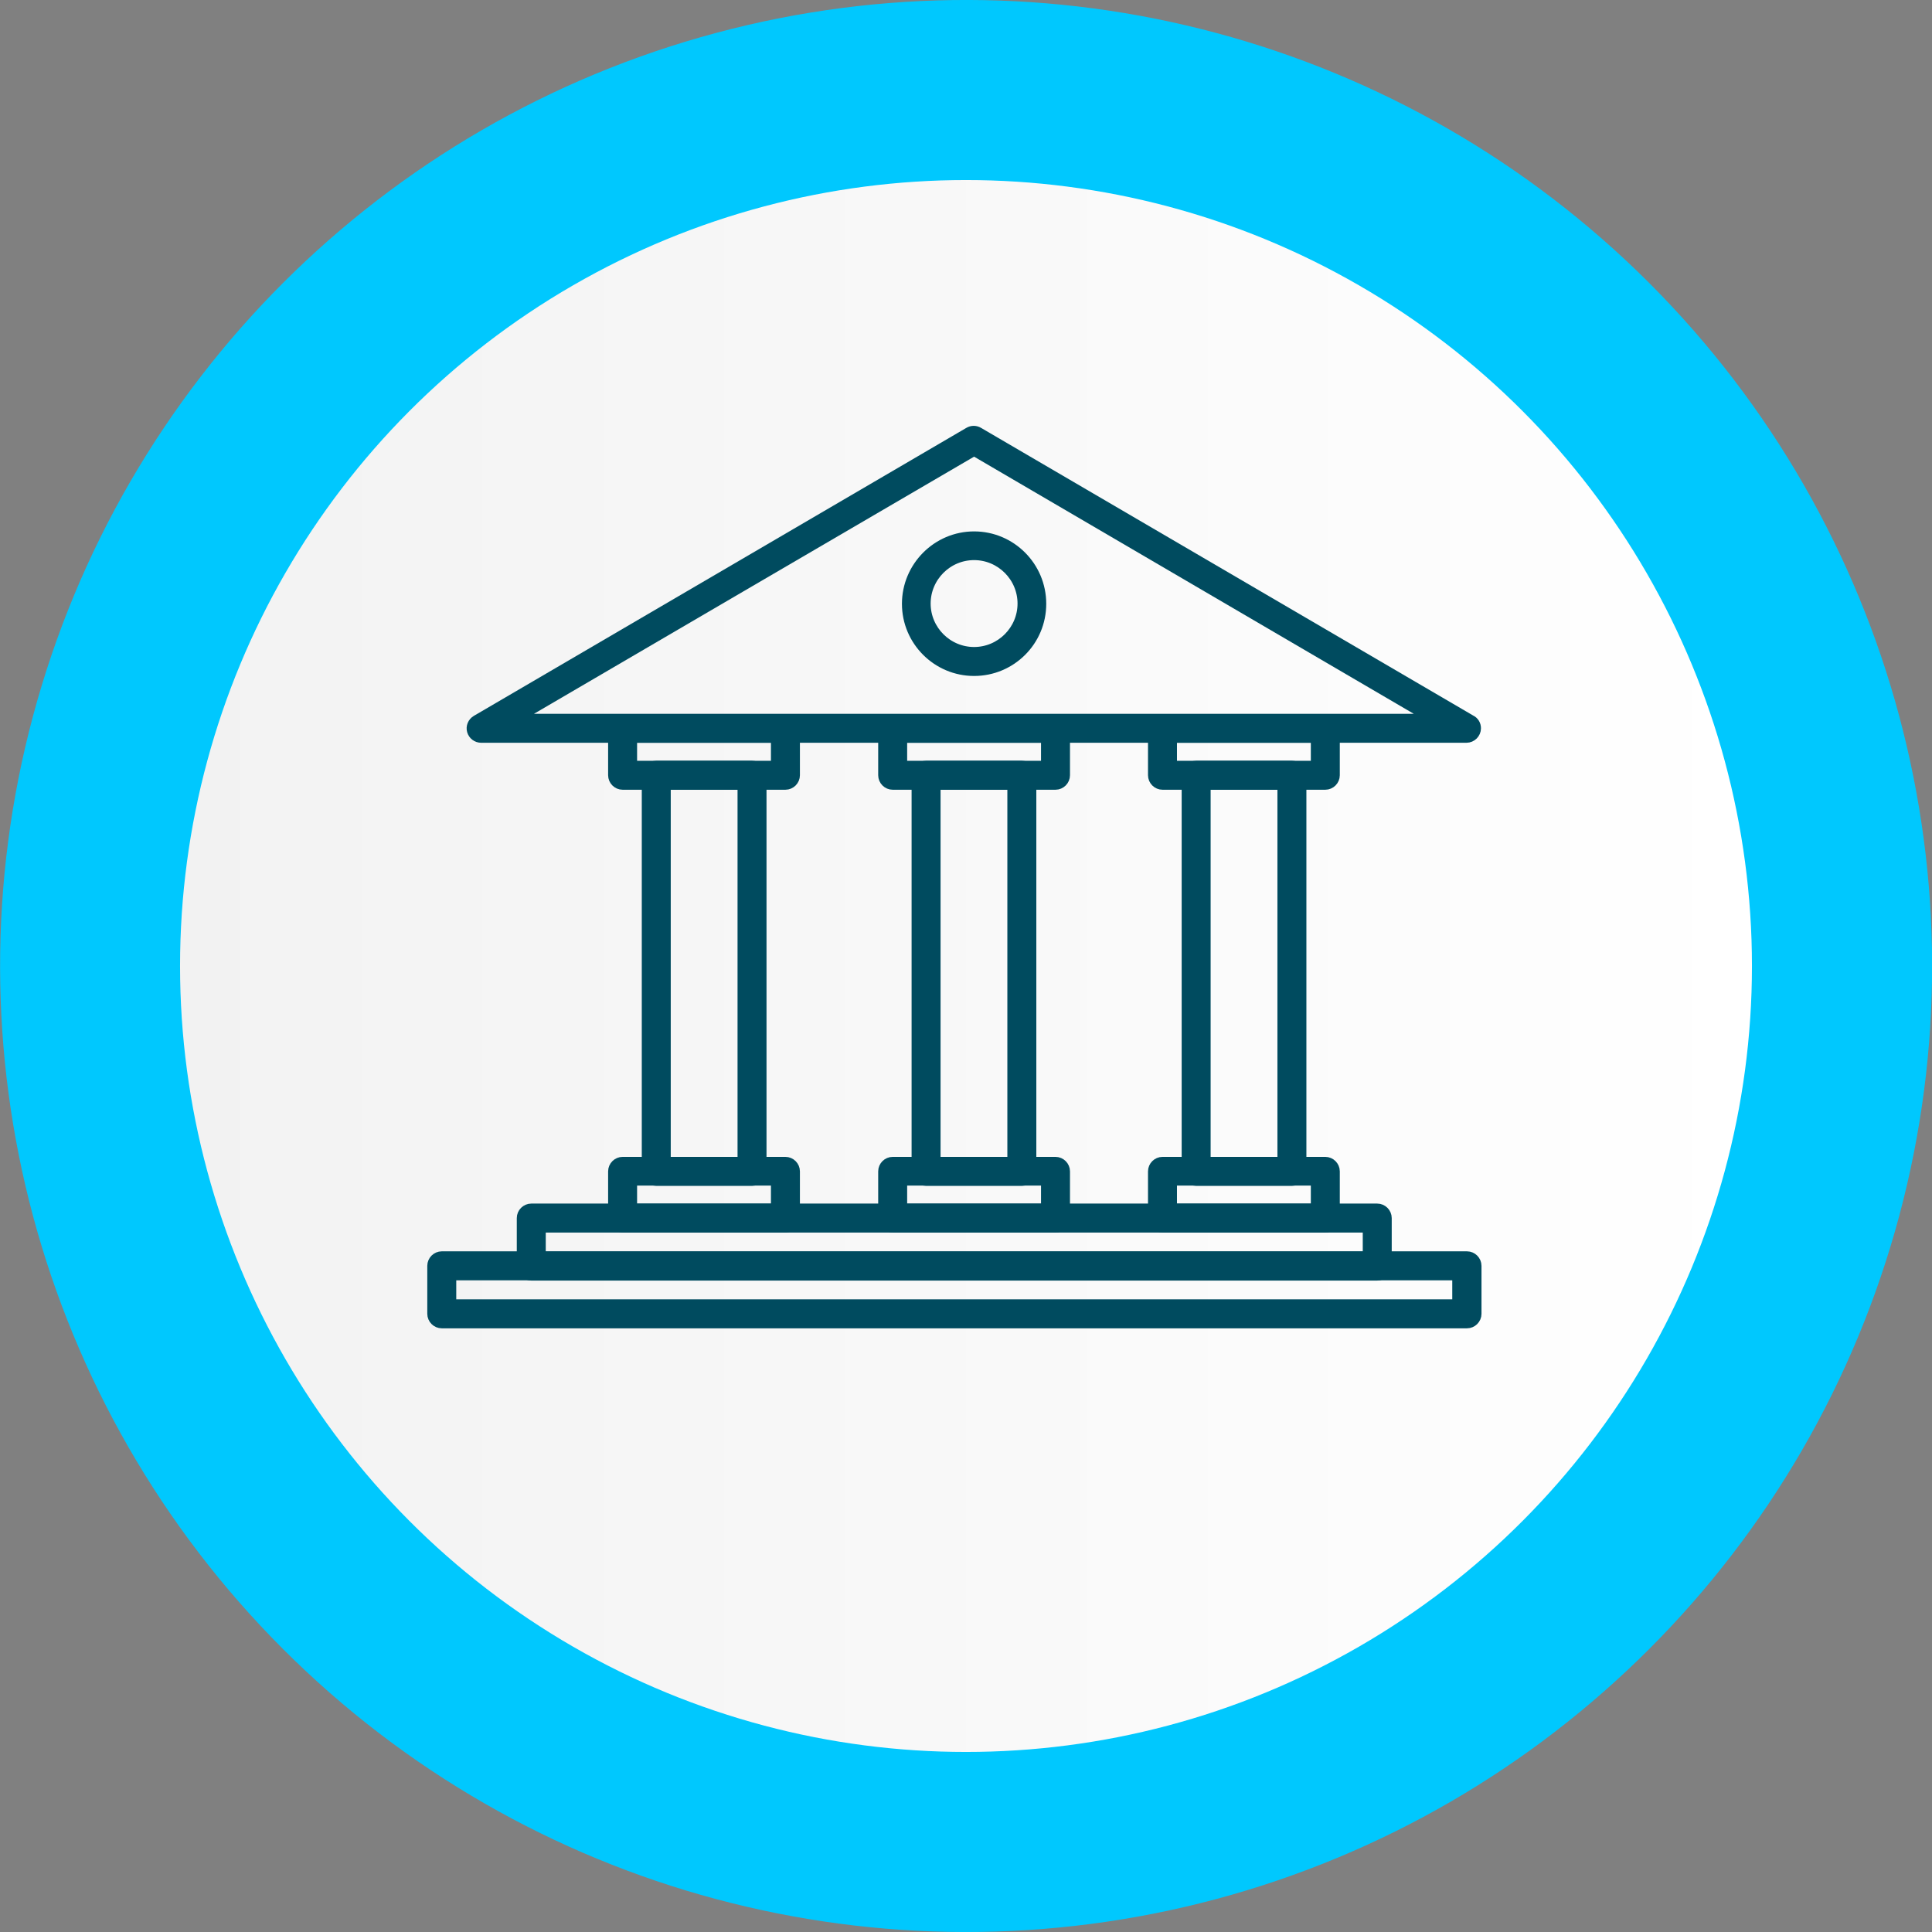 <?xml version="1.0" encoding="UTF-8"?>
<svg id="Layer_2" data-name="Layer 2" xmlns="http://www.w3.org/2000/svg" xmlns:xlink="http://www.w3.org/1999/xlink" viewBox="0 0 74.04 74.04">
  <rect x="0" y="0" width="74.04" height="74.04" fill="#808080" stroke="none"/>
  <defs>
    <style>
      .cls-1 {
        fill: #004b5f;
        stroke: #004b5f;
        stroke-miterlimit: 10;
        stroke-width: .45px;
      }

      .cls-2 {
        fill: #00c8fe;
      }

      .cls-2, .cls-3 {
        stroke-width: 0px;
      }

      .cls-3 {
        fill: url(#Degradado_sin_nombre_2);
      }
    </style>
    <linearGradient id="Degradado_sin_nombre_2" data-name="Degradado sin nombre 2" x1="6.9" y1="37.02" x2="67.14" y2="37.02" gradientUnits="userSpaceOnUse">
      <stop offset="0" stop-color="#f2f2f2"/>
      <stop offset="1" stop-color="#fff"/>
    </linearGradient>
  </defs>
  <g id="Layer_1-2" data-name="Layer 1">
    <g>
      <g>
        <circle class="cls-2" cx="37.02" cy="37.02" r="37.02" transform="translate(-15.33 37.02) rotate(-45)"/>
        <circle class="cls-3" cx="37.02" cy="37.02" r="30.12"/>
      </g>
      <g>
        <path class="cls-1" d="m56.22,28.24H18.44c-.15,0-.28-.1-.32-.24-.04-.14.02-.29.15-.37l9.44-5.52,9.44-5.52c.1-.06.23-.06.33,0l18.87,11.03c.11.05.18.16.18.29,0,.18-.15.33-.33.33Zm-36.56-.66h35.35l-17.68-10.34-9.28,5.42-8.4,4.91Z"/>
        <path class="cls-1" d="m30.1,30.04h-6.24c-.18,0-.33-.15-.33-.33v-1.79c0-.18.15-.33.33-.33h6.24c.18,0,.33.15.33.33v1.79c0,.18-.15.33-.33.33Zm-5.91-.66h5.58v-1.14h-5.58v1.14Z"/>
        <path class="cls-1" d="m40.45,30.04h-6.24c-.18,0-.33-.15-.33-.33v-1.79c0-.18.15-.33.33-.33h6.24c.18,0,.33.15.33.33v1.79c0,.18-.15.33-.33.33Zm-5.91-.66h5.58v-1.14h-5.58v1.14Z"/>
        <path class="cls-1" d="m50.79,30.04h-6.24c-.18,0-.33-.15-.33-.33v-1.79c0-.18.15-.33.33-.33h6.24c.18,0,.33.15.33.33v1.79c0,.18-.15.33-.33.33Zm-5.91-.66h5.58v-1.14h-5.58v1.14Z"/>
        <path class="cls-1" d="m39.16,45.22h-3.67c-.18,0-.33-.15-.33-.33v-15.18c0-.18.15-.33.33-.33h3.67c.18,0,.33.15.33.33v15.18c0,.18-.15.33-.33.33Zm-3.34-.66h3.01v-14.52h-3.01v14.52Z"/>
        <path class="cls-1" d="m49.51,45.22h-3.67c-.18,0-.33-.15-.33-.33v-15.18c0-.18.15-.33.33-.33h3.67c.18,0,.33.15.33.33v15.18c0,.18-.15.33-.33.33Zm-3.34-.66h3.01v-14.52h-3.01v14.52Z"/>
        <path class="cls-1" d="m28.82,45.22h-3.67c-.18,0-.33-.15-.33-.33v-15.18c0-.18.15-.33.33-.33h3.67c.18,0,.33.15.33.33v15.18c0,.18-.15.33-.33.33Zm-3.34-.66h3.01v-14.52h-3.01v14.52Z"/>
        <path class="cls-1" d="m30.1,47.01h-6.24c-.18,0-.33-.15-.33-.33v-1.79c0-.18.15-.33.33-.33h6.24c.18,0,.33.15.33.33v1.79c0,.18-.15.33-.33.33Zm-5.91-.66h5.58v-1.14h-5.58v1.14Z"/>
        <path class="cls-1" d="m40.45,47.01h-6.24c-.18,0-.33-.15-.33-.33v-1.79c0-.18.15-.33.33-.33h6.24c.18,0,.33.15.33.33v1.79c0,.18-.15.33-.33.33Zm-5.91-.66h5.58v-1.14h-5.58v1.14Z"/>
        <path class="cls-1" d="m50.79,47.01h-6.24c-.18,0-.33-.15-.33-.33v-1.79c0-.18.15-.33.33-.33h6.24c.18,0,.33.15.33.33v1.79c0,.18-.15.33-.33.33Zm-5.91-.66h5.58v-1.14h-5.58v1.14Z"/>
        <path class="cls-1" d="m52.78,48.85H20.36c-.18,0-.33-.15-.33-.33v-1.84c0-.18.15-.33.33-.33h32.42c.18,0,.33.15.33.33v1.84c0,.18-.15.33-.33.33Zm-32.09-.66h31.76v-1.18h-31.76v1.18Z"/>
        <path class="cls-1" d="m56.21,50.68H16.93c-.18,0-.33-.15-.33-.33v-1.84c0-.18.15-.33.33-.33h39.29c.18,0,.33.15.33.33v1.84c0,.18-.15.33-.33.33Zm-38.96-.66h38.63v-1.18H17.26v1.18Z"/>
        <path class="cls-1" d="m37.33,25.68c-1.4,0-2.54-1.14-2.54-2.54s1.14-2.55,2.54-2.55,2.54,1.14,2.54,2.55-1.14,2.54-2.54,2.54Zm0-4.44c-1.04,0-1.89.85-1.89,1.89s.85,1.89,1.89,1.89,1.89-.85,1.89-1.89-.85-1.89-1.89-1.89Z"/>
      </g>
    </g>
  </g>
</svg>
